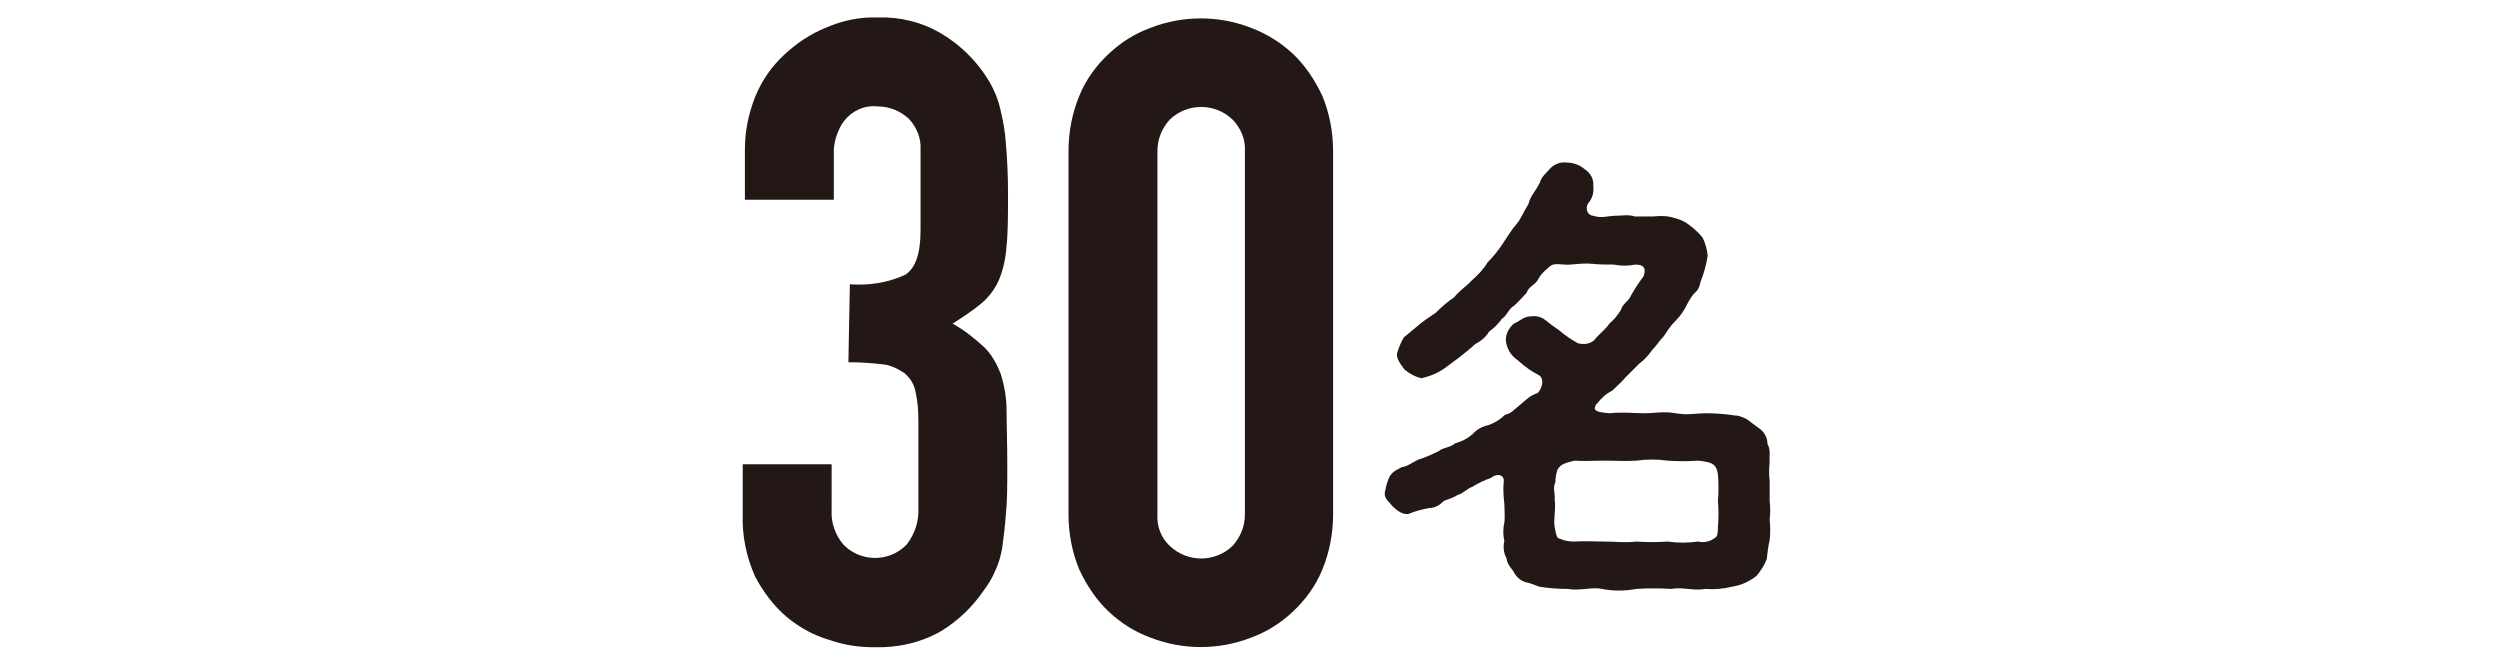 <?xml version="1.0" encoding="utf-8"?>
<!-- Generator: Adobe Illustrator 24.2.3, SVG Export Plug-In . SVG Version: 6.00 Build 0)  -->
<svg version="1.1" id="レイヤー_1" xmlns="http://www.w3.org/2000/svg" xmlns:xlink="http://www.w3.org/1999/xlink" x="0px"
	 y="0px" viewBox="0 0 343 91.1" style="enable-background:new 0 0 343 91.1;" xml:space="preserve">
<style type="text/css">
	.st0{fill:#231815;}
</style>
<path class="st0" d="M116.6,39c2.6,0.2,5.2-0.2,7.6-1.3c1.4-0.9,2.1-2.9,2.1-6.1v-11c0.1-1.6-0.5-3.1-1.6-4.3
	c-1.2-1.1-2.7-1.7-4.3-1.7c-1.8-0.2-3.5,0.6-4.6,2c-0.8,1.1-1.3,2.5-1.4,3.9v6.9h-12.2v-7c0-2.4,0.5-4.8,1.4-7.1
	c0.9-2.2,2.2-4.1,3.9-5.7c1.7-1.6,3.6-2.9,5.8-3.8c2.3-1,4.7-1.5,7.2-1.4c2.9-0.1,5.8,0.6,8.3,2c1.9,1.1,3.5,2.4,4.9,4
	c0.8,0.9,1.5,1.9,2.1,2.9c0.6,1.1,1.1,2.2,1.4,3.5c0.4,1.6,0.7,3.2,0.8,4.8c0.2,2.3,0.3,4.6,0.3,6.9c0,3,0,5.4-0.2,7.2
	c-0.1,1.6-0.4,3.1-1,4.6c-0.5,1.2-1.3,2.3-2.3,3.2c-1.3,1.1-2.7,2-4.1,2.9c1.6,0.9,3,2,4.4,3.3c1,1,1.7,2.3,2.2,3.6
	c0.5,1.6,0.8,3.3,0.8,5c0,1.9,0.1,4.4,0.1,7.4s0,5.1-0.2,6.9c-0.1,1.5-0.3,3.1-0.5,4.6c-0.2,1.1-0.5,2.2-1,3.2c-0.4,1-1,1.9-1.6,2.7
	c-1.5,2.2-3.5,4.1-5.8,5.5c-2.8,1.6-6,2.3-9.2,2.2c-2.1,0-4.1-0.3-6.1-1c-2.1-0.6-4.1-1.7-5.8-3.1c-1.8-1.5-3.3-3.5-4.4-5.6
	c-1.2-2.7-1.8-5.6-1.7-8.5v-6.9h12.2V70c-0.1,1.7,0.5,3.4,1.6,4.7c2.3,2.4,6.2,2.5,8.6,0.1l0.1-0.1c1.1-1.4,1.7-3.2,1.6-5v-12
	c0-1.4-0.1-2.7-0.4-4c-0.2-1-0.7-1.8-1.5-2.5c-0.9-0.6-1.9-1.1-2.9-1.2c-1.6-0.2-3.2-0.3-4.8-0.3L116.6,39z"/>
<path class="st0" d="M146.6,20.7c0-2.6,0.5-5.2,1.5-7.6c0.9-2.2,2.3-4.1,4-5.7s3.6-2.8,5.8-3.6c4.4-1.7,9.3-1.7,13.7,0
	c2.1,0.8,4.1,2,5.8,3.6s3,3.6,4,5.7c1,2.4,1.5,5,1.5,7.6v49.9c0,2.6-0.5,5.2-1.5,7.6c-0.9,2.2-2.3,4.1-4,5.7s-3.6,2.8-5.8,3.6
	c-4.4,1.7-9.3,1.7-13.7,0c-2.2-0.8-4.1-2-5.8-3.6s-3-3.6-4-5.7c-1-2.4-1.5-5-1.5-7.6V20.7z M158.8,70.6c-0.1,1.6,0.5,3.2,1.7,4.3
	c2.4,2.3,6.2,2.3,8.6,0c1.1-1.2,1.7-2.7,1.7-4.3V20.7c0.1-1.6-0.6-3.2-1.7-4.3c-2.4-2.3-6.2-2.3-8.6,0c-1.1,1.2-1.7,2.7-1.7,4.3
	V70.6z"/>
<path class="st0" d="M242.8,74.1c-0.2,0.8-0.3,1.7-0.4,2.6c-0.3,0.8-0.8,1.6-1.4,2.3c-1,0.8-2.1,1.3-3.4,1.5
	c-1.2,0.3-2.4,0.4-3.6,0.3c-1.8,0.3-3.1-0.3-4.7,0c-1.6-0.1-3.2-0.1-4.8,0c-1.6,0.3-3.2,0.3-4.7,0c-1.4-0.3-3.1,0.3-4.7,0
	c-1.3,0-2.6-0.1-3.9-0.3c-0.6-0.2-1.2-0.5-1.8-0.6c-0.7-0.2-1.2-0.6-1.6-1.2c-0.3-0.7-1-1.1-1.1-2.1c-0.4-0.7-0.5-1.6-0.3-2.4
	c-0.2-0.8-0.2-1.7,0-2.5c0.1-0.8,0-1.8,0-2.5c-0.1-1-0.2-2-0.1-3c0.2-1-0.8-1.4-1.8-0.6c-0.9,0.3-1.7,0.7-2.5,1.2
	c-0.5,0.1-1.4,1-2,1.1c-0.9,0.6-1.7,0.6-2.1,1c-0.5,0.5-1.1,0.8-1.8,0.8c-1,0.2-1.9,0.4-2.8,0.8c-0.9,0.2-1.8-0.6-2.3-1.1
	c-0.6-0.8-1.3-1.1-0.9-2.3c0.1-0.6,0.3-1.2,0.6-1.8c0.5-0.7,0.9-0.8,1.6-1.2c1-0.1,1.8-1,2.8-1.2c0.8-0.3,1.5-0.6,2.3-1
	c0.5-0.5,1.4-0.4,2.3-1.1c0.8-0.2,1.6-0.6,2.3-1.2c0.6-0.7,1.4-1.1,2.3-1.3c0.8-0.3,1.6-0.8,2.2-1.4c0.9-0.2,1.1-0.6,2.1-1.4
	s1.1-1.1,2.4-1.6c0.7-0.8,0.9-2.1,0-2.5c-1-0.5-1.9-1.2-2.8-2c-0.9-0.6-1.5-1.6-1.6-2.7c0-0.9,0.4-1.7,1.1-2.3c0.8-0.3,1.3-1,2.4-1
	c0.7-0.1,1.4,0.1,1.9,0.5c0.6,0.5,1.3,1,1.9,1.4c0.8,0.7,1.7,1.3,2.6,1.8c0.8,0.2,1.6,0.1,2.2-0.4c0.7-0.9,1.6-1.5,2.1-2.3
	c0.6-0.5,1.2-1.2,1.6-1.9c0.2-0.8,1-1.1,1.4-2c0.5-0.9,1.1-1.8,1.7-2.6c0.4-1.1,0-1.6-1.1-1.6c-1,0.2-2,0.2-3,0c-1.1,0-2,0-2.9-0.1
	s-1.9,0-3,0.1s-2.2-0.3-2.8,0.2s-1.2,1-1.6,1.7c-0.4,0.9-1.4,1.1-1.6,1.9c-0.5,0.6-1.1,1.2-1.7,1.8c-0.8,0.4-1.1,1.5-1.7,1.8
	c-0.5,0.7-1.1,1.3-1.8,1.8c-0.4,0.7-1.1,1.3-1.9,1.7c-0.6,0.6-1.3,1.1-1.9,1.6c-0.6,0.5-1.5,1.1-2,1.5c-1,0.8-2.2,1.3-3.5,1.6
	c-0.8-0.2-1.6-0.6-2.3-1.2c-0.6-0.8-1.2-1.6-1-2.3s0.5-1.4,0.9-2.1c0.6-0.5,1.2-1,1.8-1.5c0.8-0.7,1.7-1.3,2.6-1.9
	c0.8-0.8,1.6-1.5,2.5-2.1c0.8-1,1.8-1.6,2.4-2.3c0.8-0.7,1.6-1.5,2.2-2.5c0.8-0.8,1.5-1.7,2.1-2.6c0.6-0.9,1.2-1.9,1.9-2.7
	c0.6-0.7,0.9-1.6,1.6-2.7c0.3-1.2,0.9-1.6,1.6-3c0.1-0.7,1.1-1.5,1.4-1.9c0.6-0.6,1.4-0.9,2.2-0.8c0.9,0,1.8,0.3,2.5,0.9
	c0.8,0.5,1.3,1.4,1.2,2.3c0.1,0.9-0.1,1.7-0.7,2.4c-0.5,0.8,0,1.7,0.7,1.7c1.1,0.4,2.1,0,3.1,0c0.9,0,1.7-0.2,2.6,0.1
	c0.8,0,1.5,0,2.5,0c1-0.1,2-0.1,2.9,0.2c0.8,0.2,1.5,0.5,2.1,1c0.7,0.5,1.3,1.1,1.8,1.7c0.4,0.8,0.6,1.6,0.7,2.5
	c-0.2,1.2-0.5,2.4-1,3.6c-0.1,0.7-0.4,1.2-0.9,1.6c-0.4,0.5-0.7,1-1,1.6c-0.4,0.8-0.9,1.5-1.5,2.1s-1.1,1.3-1.6,2.1
	c-0.6,0.6-1,1.3-1.6,1.9c-0.5,0.7-1.1,1.4-1.8,1.9l-1.8,1.8c-0.6,0.7-1.3,1.3-1.9,1.9c-0.8,0.4-1.5,1-2.1,1.8
	c-0.2,0.1-0.2,0.3-0.3,0.6c0,0.5,0.9,0.6,2.1,0.7c1.8-0.2,3.2,0,4.7,0s2.6-0.3,4.3,0s2.6,0,4.2,0c1.3,0,2.6,0.1,3.9,0.3
	c0.6,0,1.3,0.3,1.8,0.6c0.6,0.5,1.1,0.8,1.6,1.2c0.7,0.5,1.1,1.3,1.1,2.1c0.5,0.9,0.2,1.8,0.3,2.5c-0.1,0.9-0.1,1.8,0,2.6
	c0,0.9,0,1.6,0,2.7c0.1,0.9,0.1,1.8,0,2.6C242.9,72.3,242.9,73.2,242.8,74.1z M235.7,72.3c0.1-1.2,0.1-2.4,0-3.6
	c0.1-1.2,0.1-2.4,0-3.6c-0.2-1.5-0.9-1.7-2.7-1.9c-1.4,0.1-2.8,0.1-4.2,0c-1.4-0.2-2.9-0.2-4.3,0c-1.6,0.1-2.6,0-4.3,0s-3,0.1-4.2,0
	c-1.1,0.3-1.8,0.4-2.3,1.2c-0.2,0.6-0.3,1.2-0.3,1.8c-0.4,0.6,0,1.8-0.1,2.3c0.2,1.5-0.2,2.8,0,3.8c0.2,1.1,0.3,1.6,0.7,1.6
	c0.6,0.3,1.3,0.4,2,0.4c1.4-0.1,2.6,0,4.2,0s2.8,0.2,4.3,0c1.4,0.1,2.9,0.1,4.3,0c1.4,0.2,2.8,0.2,4.2,0c0.8,0.2,1.6,0,2.3-0.5
	C235.7,73.6,235.7,72.8,235.7,72.3L235.7,72.3z"/>
</svg>
